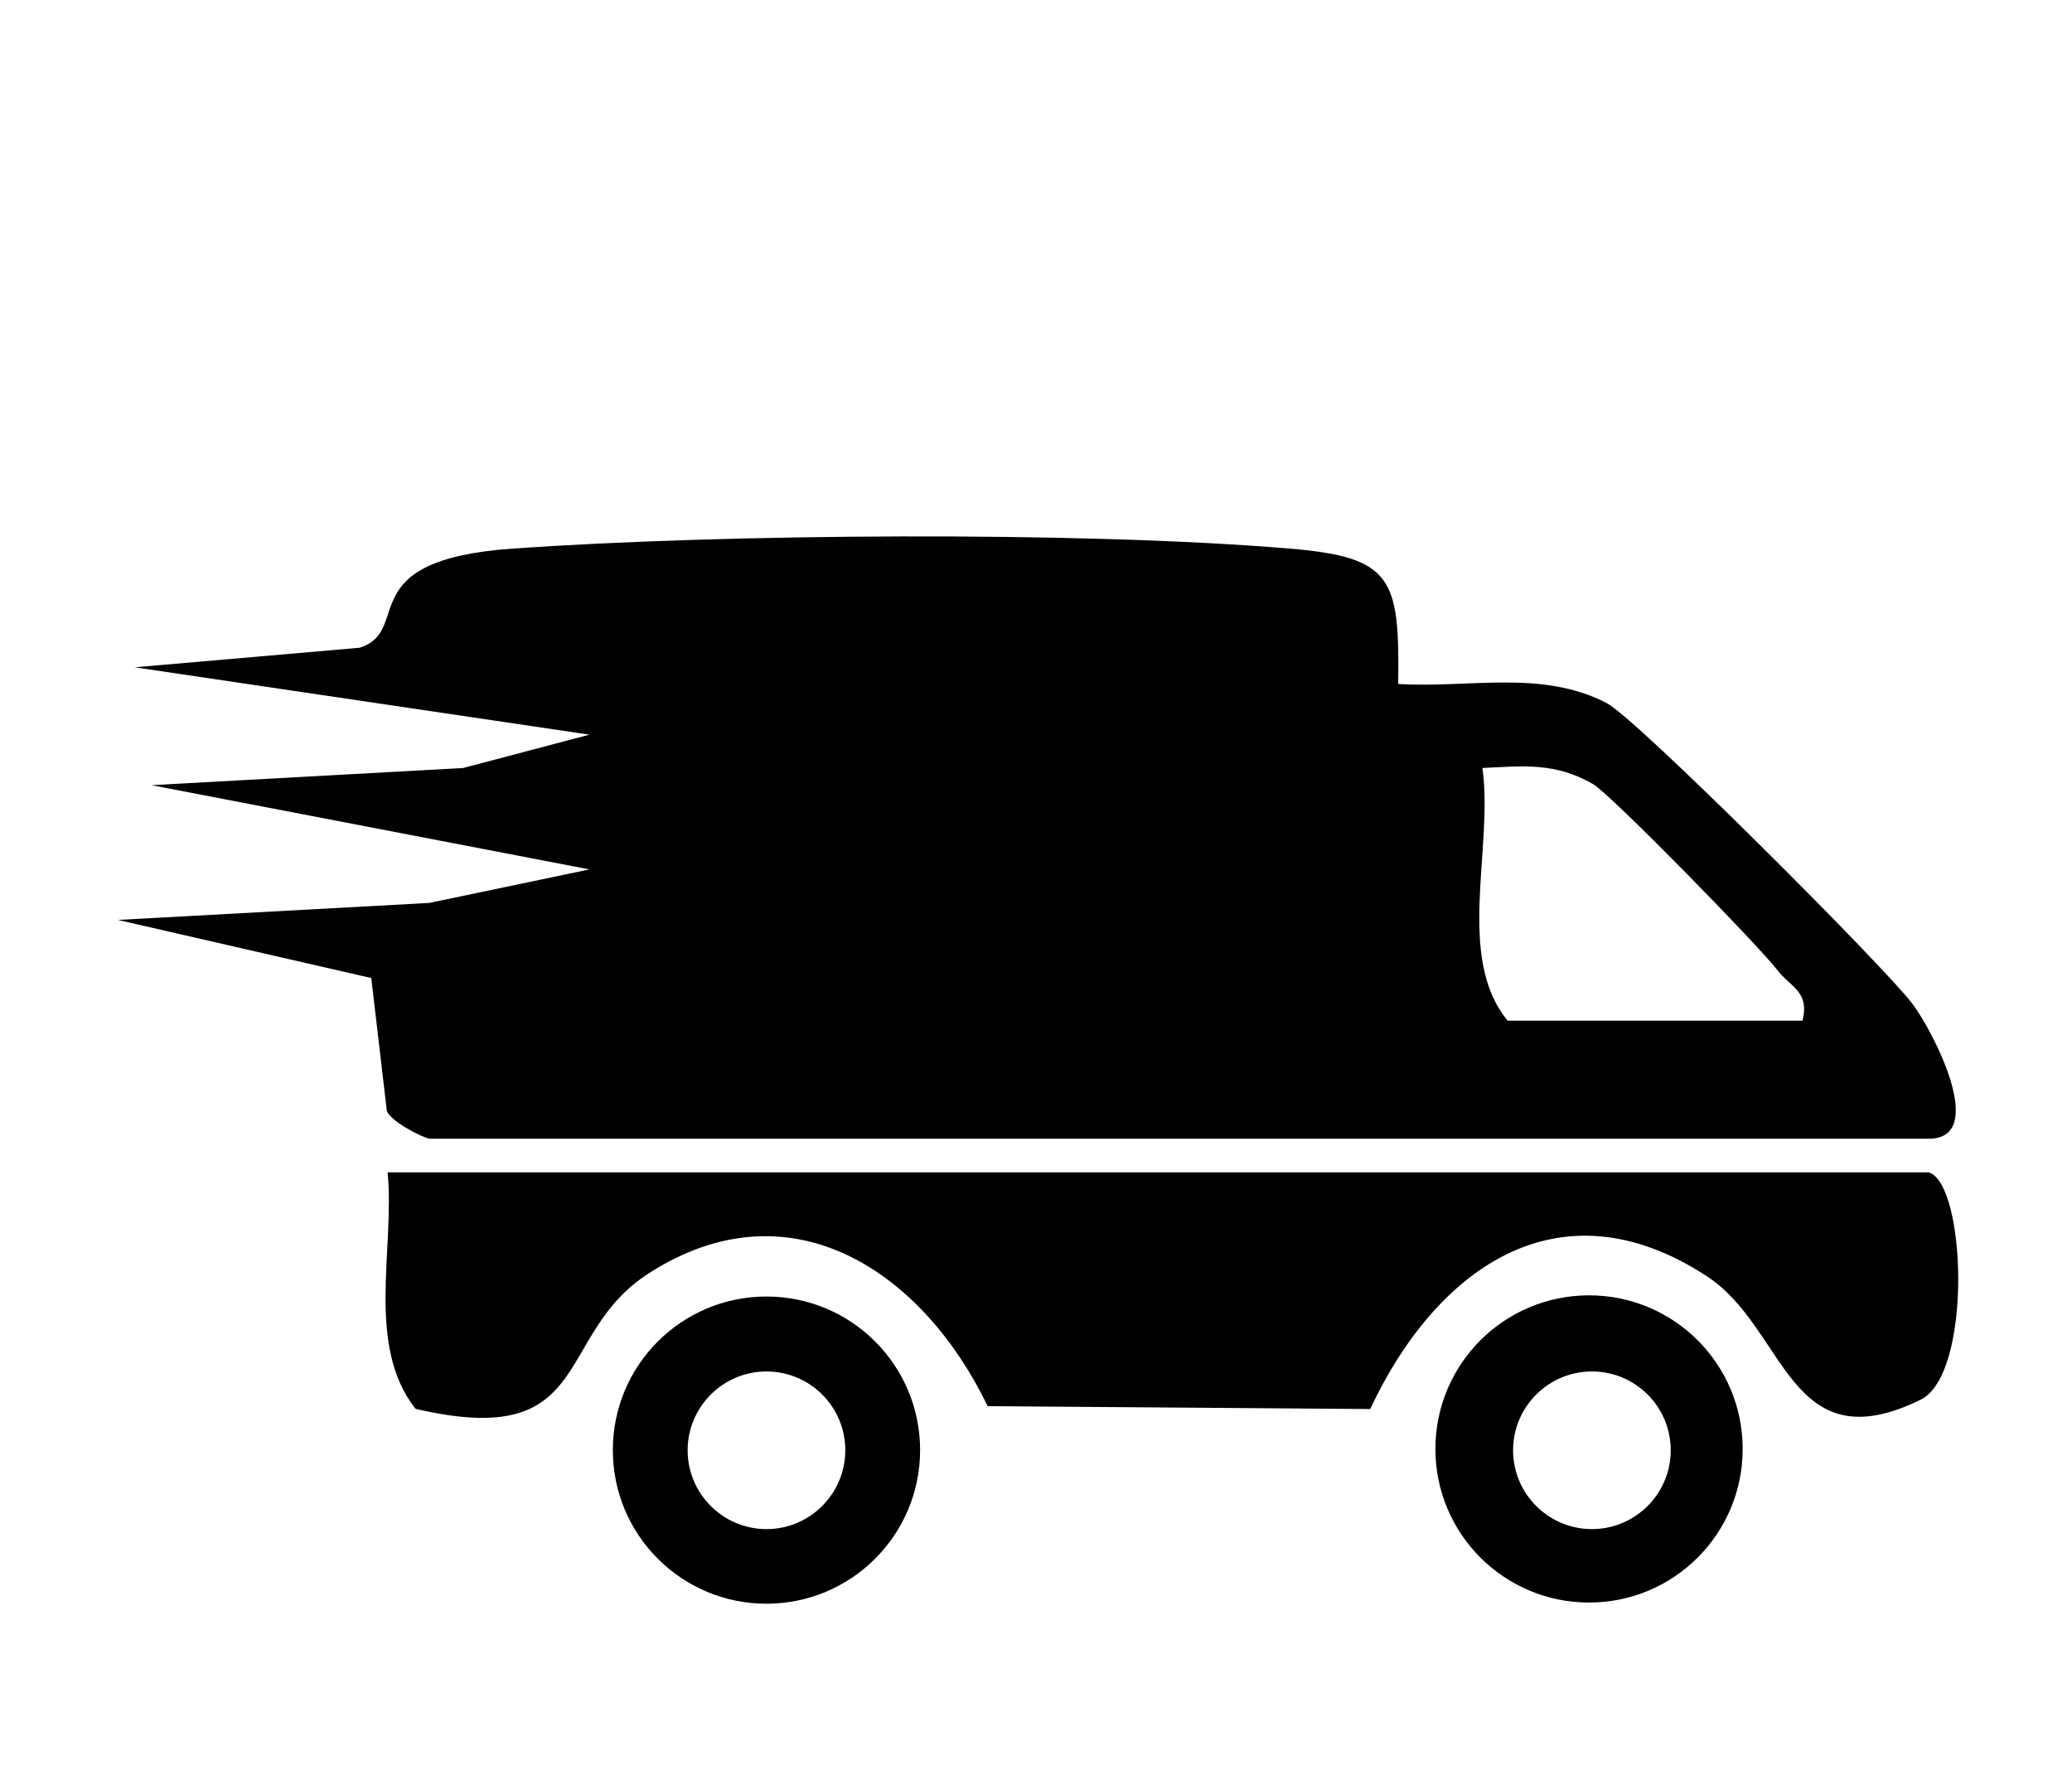 <?xml version="1.0" encoding="UTF-8"?>
<svg id="Ebene_1" xmlns="http://www.w3.org/2000/svg" version="1.1" viewBox="0 0 123 104.78">
  <!-- Generator: Adobe Illustrator 29.6.1, SVG Export Plug-In . SVG Version: 2.1.1 Build 9)  -->
  <path d="M9,46.62l18.49-1.02,7.5-1.98-26.99-4,13.34-1.16c3.23-1.01-.62-5.21,9.12-5.89,12.58-.88,33.61-1.04,46.08,0,6.14.51,6.55,1.76,6.46,8.04,4.22.26,8.49-.87,12.37,1.13,1.76.9,16.47,15.63,18.15,17.85,1.25,1.65,4.53,8.02.98,8.02H25.5c-.47-.08-2.4-1.08-2.54-1.68l-.92-7.86-15.04-3.45,18.49-1.01,9.5-1.99M107,60.61c.44-1.75-.72-2-1.49-3.01-1.1-1.44-9.9-10.45-10.95-11.05-2.26-1.29-4.09-1.07-6.56-.95.67,4.74-1.61,11.25,1.5,15h17.5,0Z"/>
  <path d="M114.5,69.61c2.22.68,2.6,11.99-.49,13.5-7.85,3.83-7.95-4.24-12.68-7.33-8.86-5.8-16.15-.33-19.99,7.88l-22.71-.17c-3.81-7.92-11.64-13.34-20.13-7.88-5.71,3.68-3.11,10.54-13.83,8.04-2.98-3.77-1.22-9.54-1.66-14.04h91.5-.01Z"/>
  <path d="M54.62,86.1c0,5.03-4.08,9.12-9.12,9.12s-9.12-4.08-9.12-9.12,4.08-9.12,9.12-9.12,9.12,4.08,9.12,9.12ZM50.18,86.11c0-2.59-2.1-4.68-4.68-4.68s-4.68,2.1-4.68,4.68,2.1,4.68,4.68,4.68,4.68-2.1,4.68-4.68Z"/>
  <path d="M103.45,86.03c0,5.04-4.08,9.12-9.12,9.12s-9.12-4.08-9.12-9.12,4.08-9.12,9.12-9.12,9.12,4.08,9.12,9.12ZM99.18,86.11c0-2.59-2.1-4.68-4.68-4.68s-4.68,2.1-4.68,4.68,2.1,4.68,4.68,4.68,4.68-2.1,4.68-4.68Z"/>
</svg>
